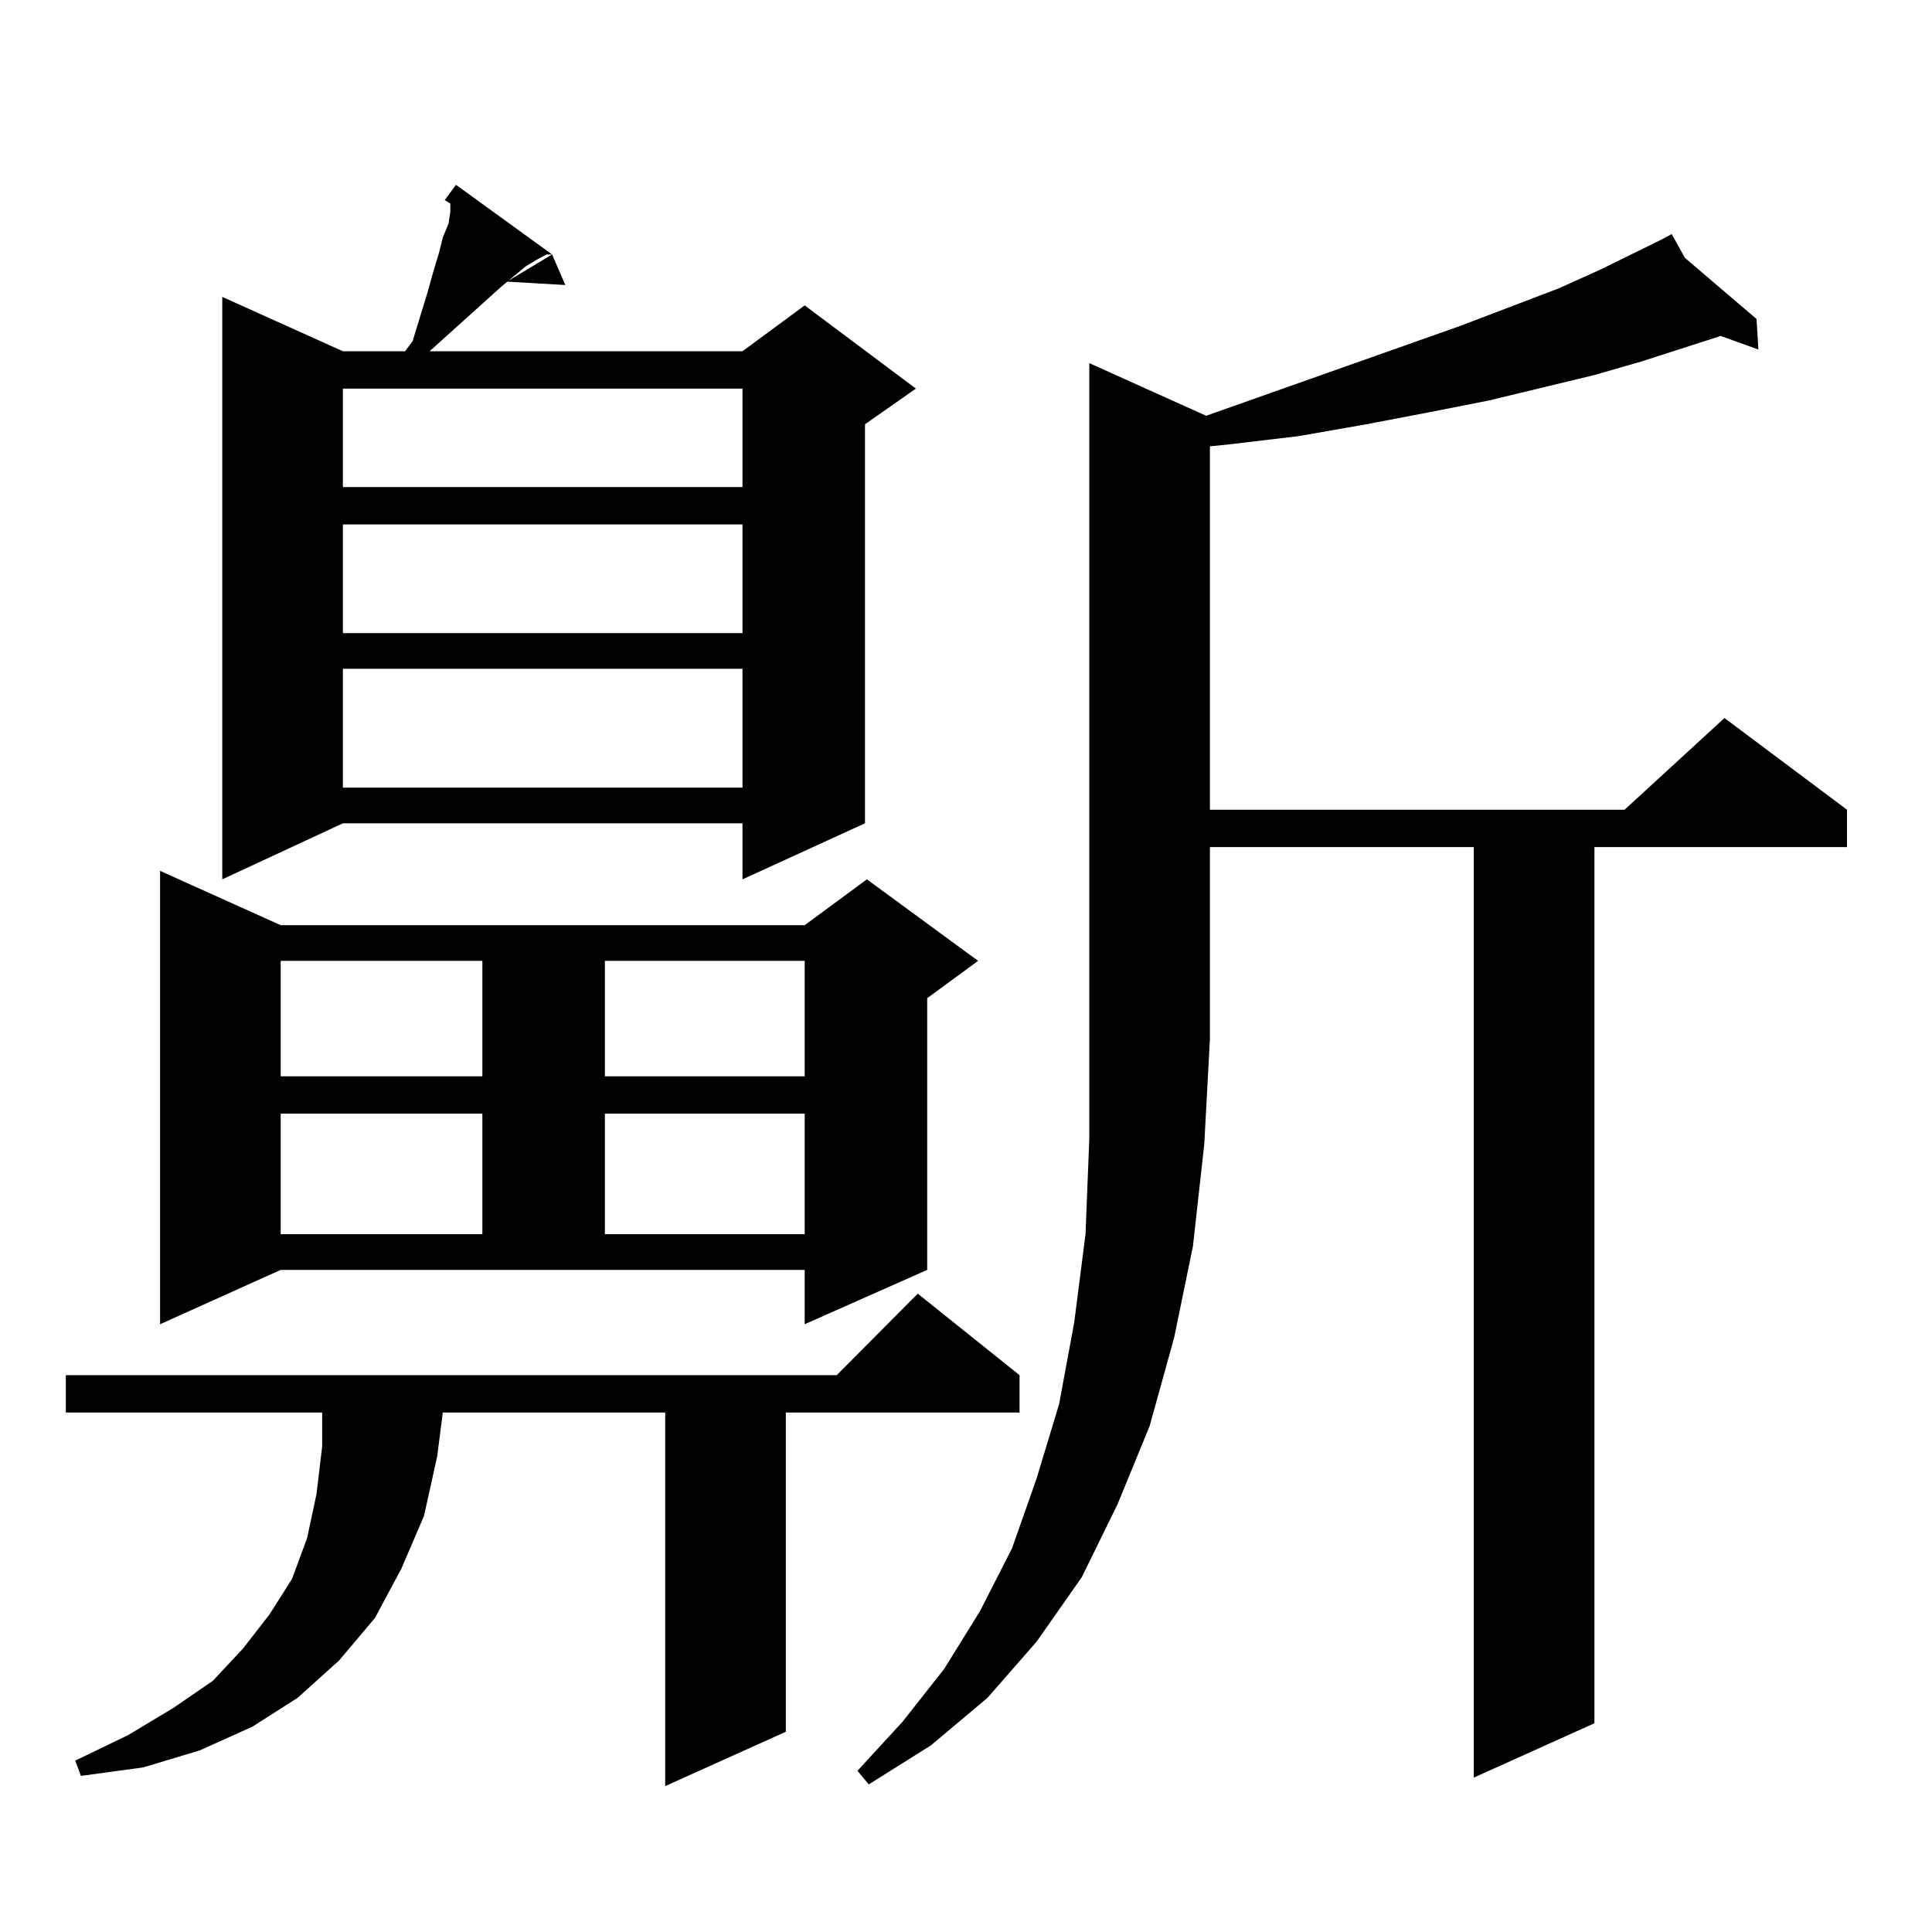 <?xml version="1.0" encoding="utf-8"?>
<!-- Generator: Adobe Illustrator 16.0.0, SVG Export Plug-In . SVG Version: 6.00 Build 0)  -->
<!DOCTYPE svg PUBLIC "-//W3C//DTD SVG 1.1//EN" "http://www.w3.org/Graphics/SVG/1.1/DTD/svg11.dtd">
<svg version="1.1" id="图层_1" xmlns="http://www.w3.org/2000/svg" xmlns:xlink="http://www.w3.org/1999/xlink" x="0px" y="0px"
	 width="1000px" height="1000px" viewBox="0 0 1000 1000" enable-background="new 0 0 1000 1000" xml:space="preserve">
<path d="M527.719,711.785v19.336H406.746v165.234l-62.438,28.125V731.121H229.189l-2.927,22.852l-6.829,30.762l-11.707,27.246
	l-13.658,25.488l-18.536,21.973l-21.463,19.336l-23.414,14.941l-27.316,12.305l-29.268,8.789l-32.194,4.395l-2.927-7.91
	l27.316-13.184l23.414-14.063l20.487-14.063l15.609-16.699l13.658-17.578l11.707-18.457l7.805-21.094l4.878-22.852l2.927-24.609
	v-17.578H34.072v-19.336h399.015l41.95-42.188L527.719,711.785z M82.852,685.418V450.75l62.438,28.125h271.213l32.194-23.73
	l57.56,42.188l-26.341,19.336v140.625l-63.413,28.125v-28.125H145.289L82.852,685.418z M230.165,103.582l5.854-7.91l49.755,36.035
	h-2.927l-4.878,2.637l-5.854,3.516l-12.683,10.547l-37.072,33.398h161.947l32.194-23.73l57.56,43.066l-26.341,18.457v206.543
	l-63.413,29.004v-29.004H177.483l-62.438,29.004V153.68l62.438,28.125h32.194l3.902-5.273l7.805-25.488l2.927-10.547l2.927-9.668
	l1.951-7.91l2.927-7.031l0.976-6.152v-4.395L230.165,103.582z M145.289,497.332v59.766h104.388v-59.766H145.289z M145.289,576.434
	v62.402h104.388v-62.402H145.289z M177.483,201.141v50.977h206.824v-50.977H177.483z M177.483,271.453v56.25h206.824v-56.25H177.483
	z M177.483,346.16v61.523h206.824V346.16H177.483z M292.603,147.527l-30.243-1.758l23.414-14.063L292.603,147.527z M313.09,497.332
	v59.766h103.412v-59.766H313.09z M313.09,576.434v62.402h103.412v-62.402H313.09z M624.302,215.203l131.704-46.582l50.73-19.336
	l21.463-9.668l32.194-15.82l4.878-2.637l6.829,12.305l37.072,31.641l0.976,15.82l-19.512-7.031l-40.975,13.184l-24.39,7.031
	l-54.633,13.184l-31.219,6.152l-32.194,6.152l-35.121,6.152l-37.072,4.395l-8.78,0.879v188.086h214.629l51.706-47.461l63.413,47.461
	v19.336H825.272v453.516l-62.438,28.125V438.445H626.253v99.316l-2.927,54.492l-5.854,52.734l-9.756,47.461l-12.683,45.703
	l-16.585,40.43l-18.536,37.793l-23.414,33.398l-25.365,29.004l-29.268,24.609l-32.194,20.215l-5.854-7.031l23.414-25.488
	l21.463-27.246l18.536-29.883l16.585-32.52l12.683-36.035l11.707-38.672l7.805-42.188l5.854-45.703l1.951-49.219v-51.855V187.957
	L624.302,215.203z"/>
</svg>
